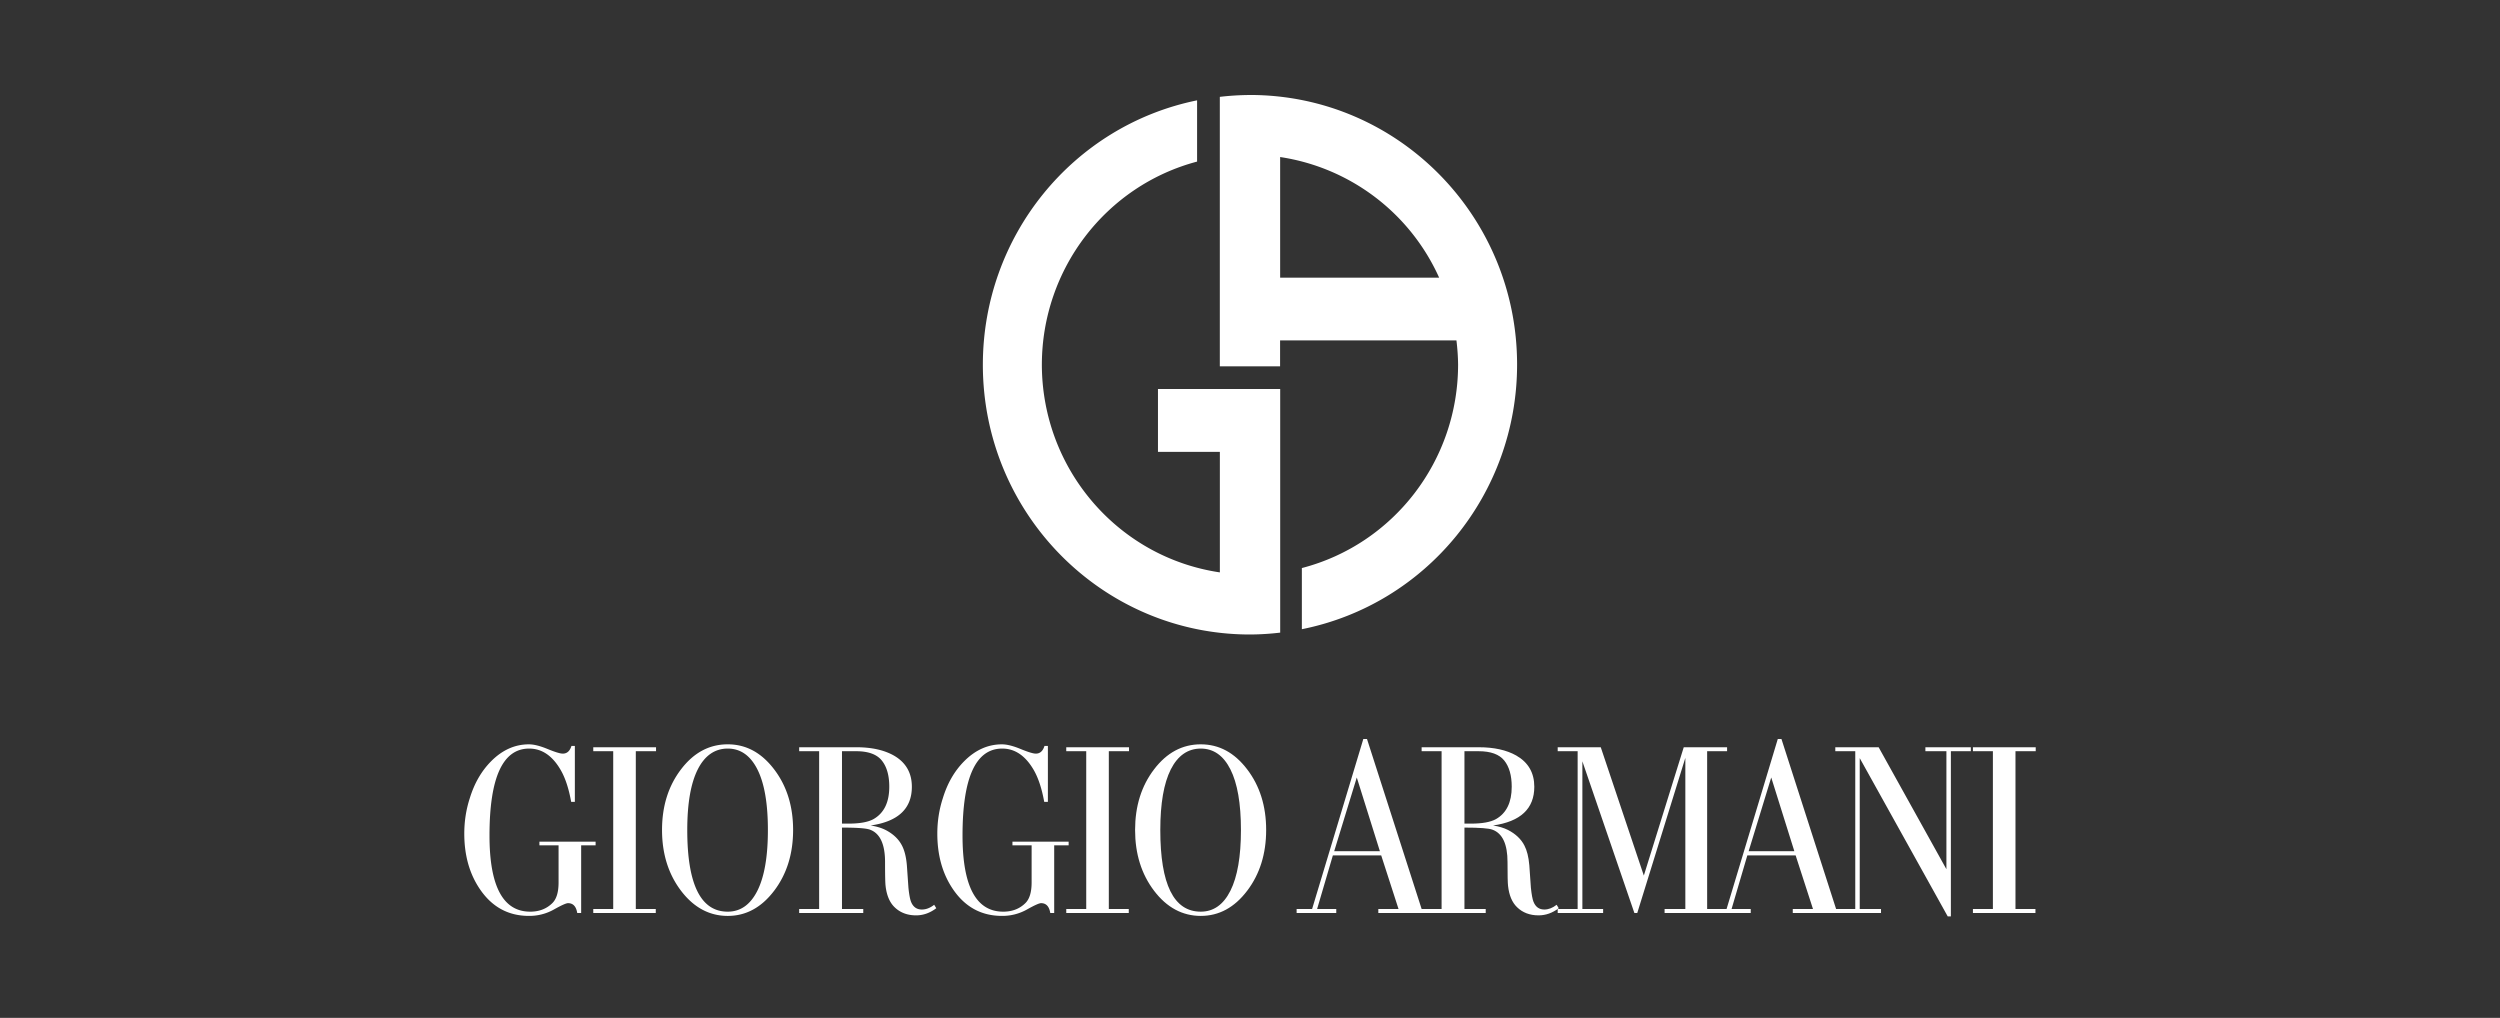 <svg width="140" height="57" viewBox="0 0 140 57" fill="none" xmlns="http://www.w3.org/2000/svg">
    <rect x="0" y="0" width="140" height="57" fill="#333333" stroke="none"/>
    <g clip-path="url(#te4rymx01a)" fill="#fff">
        <path d="M70 5.32c-.566.004-1.128.037-1.69.104v15.091h3.375v-1.451h9.876c.055.451.088.902.092 1.358-.003 5.366-3.6 10.05-8.749 11.389v3.425c7.005-1.403 12.05-7.605 12.053-14.814.004-8.34-6.693-15.103-14.957-15.103v.001zm-2.965.299C60.057 7.044 55.04 13.235 55.04 20.426c0 8.344 6.697 15.106 14.962 15.106a15.064 15.064 0 0 0 1.689-.105V21.784h-6.845v3.52h3.466v6.75c-5.718-.847-9.96-5.795-9.968-11.631.004-5.344 3.574-10.016 8.693-11.374v-3.43h-.004zm4.653 3.175a11.668 11.668 0 0 1 8.904 6.755h-8.904V8.794zM32.545 47.34v3.787h-.22c-.06-.366-.23-.55-.515-.55-.108 0-.373.12-.794.357a2.797 2.797 0 0 1-1.398.356c-1.147 0-2.059-.495-2.735-1.485-.589-.861-.883-1.9-.883-3.118 0-.693.103-1.357.309-1.99.255-.832.652-1.52 1.191-2.064.628-.634 1.334-.95 2.118-.95.275 0 .623.086 1.045.26.421.173.706.26.853.26.235 0 .397-.144.485-.431h.191v3.133h-.206c-.137-.763-.338-1.366-.603-1.812-.46-.782-1.044-1.173-1.75-1.173-1.48 0-2.221 1.624-2.221 4.87 0 2.842.76 4.263 2.28 4.263.5 0 .912-.158 1.235-.475.236-.228.353-.614.353-1.159V47.34h-1.073v-.208h3.147v.208h-.809z"/>
        <path d="M35.605 42.069v8.835h1.118v.223h-3.5v-.223h1.117v-8.836h-1.117v-.222h3.515v.223h-1.133zM43.348 49.887c-.711.936-1.576 1.404-2.596 1.404s-1.9-.468-2.611-1.404c-.711-.935-1.067-2.072-1.067-3.408 0-1.337.356-2.47 1.067-3.4.71-.931 1.581-1.397 2.61-1.397 1.03 0 1.886.466 2.597 1.396.71.93 1.066 2.064 1.066 3.4 0 1.337-.355 2.474-1.066 3.41zm-.934-6.801c-.392-.777-.947-1.166-1.662-1.166-.716 0-1.285.389-1.677 1.166-.392.777-.588 1.908-.588 3.393 0 3.05.755 4.574 2.265 4.574.715 0 1.27-.391 1.662-1.173.392-.782.588-1.916.588-3.4 0-1.486-.196-2.617-.588-3.394zM51.3 51.26c-.491 0-.893-.153-1.207-.46-.274-.267-.441-.663-.5-1.188-.02-.148-.03-.594-.03-1.336 0-1-.279-1.604-.838-1.812-.206-.08-.73-.119-1.574-.119v4.56h1.192v.222h-3.59v-.223h1.119v-8.836h-1.118v-.222h3.206c.844 0 1.54.153 2.089.46.676.386 1.015.97 1.015 1.752 0 1.228-.77 1.95-2.31 2.169.324.05.604.133.839.252.421.218.726.505.912.861.147.277.24.649.28 1.114l.088 1.262c.039.377.088.639.147.787.117.288.318.43.603.43.235 0 .465-.088.691-.266l.118.193c-.353.267-.73.4-1.133.4zm-1.92-8.672c-.28-.346-.758-.52-1.434-.52h-.795v4.055h.353c.638 0 1.108-.084 1.412-.253.589-.336.883-.94.883-1.812 0-.633-.14-1.123-.42-1.47zM59.035 47.34v3.787h-.22c-.059-.366-.23-.55-.515-.55-.108 0-.373.12-.794.357a2.797 2.797 0 0 1-1.398.356c-1.147 0-2.059-.495-2.735-1.485-.589-.861-.883-1.9-.883-3.118 0-.693.103-1.357.31-1.99.254-.832.651-1.52 1.19-2.064.628-.634 1.334-.95 2.118-.95.275 0 .623.086 1.045.26.421.173.706.26.853.26.235 0 .397-.144.485-.431h.191v3.133h-.205c-.138-.763-.339-1.366-.603-1.812-.462-.782-1.045-1.173-1.75-1.173-1.481 0-2.222 1.624-2.222 4.87 0 2.842.76 4.263 2.28 4.263.5 0 .912-.158 1.235-.475.236-.228.354-.614.354-1.159V47.34h-1.074v-.208h3.147v.208h-.809z"/>
        <path d="M62.094 42.069v8.835h1.117v.223h-3.5v-.223h1.118v-8.836H59.71v-.222h3.515v.223h-1.132zM69.838 49.887c-.71.936-1.576 1.404-2.596 1.404s-1.9-.468-2.611-1.404c-.711-.935-1.066-2.072-1.066-3.408 0-1.337.355-2.47 1.066-3.4.711-.931 1.581-1.397 2.61-1.397 1.03 0 1.886.466 2.597 1.396.711.93 1.067 2.064 1.067 3.4 0 1.337-.356 2.474-1.067 3.41zm-.934-6.801c-.392-.777-.946-1.166-1.662-1.166-.715 0-1.284.389-1.677 1.166-.392.777-.588 1.908-.588 3.393 0 3.05.755 4.574 2.265 4.574.716 0 1.27-.391 1.662-1.173.392-.782.589-1.916.589-3.4 0-1.486-.197-2.617-.589-3.394zM77.186 51.127v-.223h1.132l-.97-3H74.64l-.882 3h1.073v.223h-2.22v-.223h.867l2.868-9.519h.206l3.06 9.52h.911v.222h-3.338zM75.98 43.54l-1.265 4.128h2.559L75.98 43.54z"/>
        <path d="M86.157 51.26c-.49 0-.893-.153-1.206-.46-.275-.267-.442-.663-.5-1.188-.02-.148-.03-.594-.03-1.336 0-1-.28-1.604-.838-1.812-.206-.08-.73-.119-1.574-.119v4.56H83.2v.222h-3.589v-.223h1.118v-8.836h-1.118v-.222h3.207c.843 0 1.54.153 2.088.46.677.386 1.015.97 1.015 1.752 0 1.228-.77 1.95-2.309 2.169.324.05.603.133.838.252.422.218.726.505.912.861.147.277.24.649.28 1.114l.088 1.262c.04.377.088.639.147.787.118.288.319.43.603.43.236 0 .466-.088.691-.266l.118.193c-.353.267-.73.4-1.132.4zm-1.92-8.672c-.28-.346-.757-.52-1.434-.52h-.794v4.055h.353c.637 0 1.108-.084 1.412-.253.588-.336.882-.94.882-1.812 0-.633-.14-1.123-.419-1.47z"/>
        <path d="M96.717 42.069H95.6v8.835h1.117v.223h-3.5v-.223h1.162V42.44l-2.692 8.687h-.162l-2.912-8.494v8.271h1.162v.223h-2.544v-.223h1.117v-8.836h-1.117v-.222h2.412l2.412 7.187 2.235-7.187h2.427v.223z"/>
        <path d="M100.395 51.127v-.223h1.132l-.971-3H97.85l-.882 3h1.073v.223h-2.22v-.223h.867l2.868-9.519h.206l3.06 9.52h.911v.222h-3.338zm-1.206-7.588-1.265 4.128h2.559l-1.294-4.128z"/>
        <path d="M109.249 42.069v9.251h-.176l-4.928-8.865v8.45h1.192v.222h-2.56v-.223h1.118v-8.836h-1.118v-.222h2.427l3.795 6.83v-6.608h-1.177v-.222h2.545v.223h-1.118zM112.867 42.069v8.835h1.118v.223h-3.501v-.223h1.118v-8.836h-1.118v-.222H114v.223h-1.133z"/>
    </g>
    <defs>
        <clipPath id="te4rymx01a">
            <path fill="#fff" transform="translate(26 5.32)" d="M0 0h88v46H0z"/>
        </clipPath>
    </defs>
</svg>
